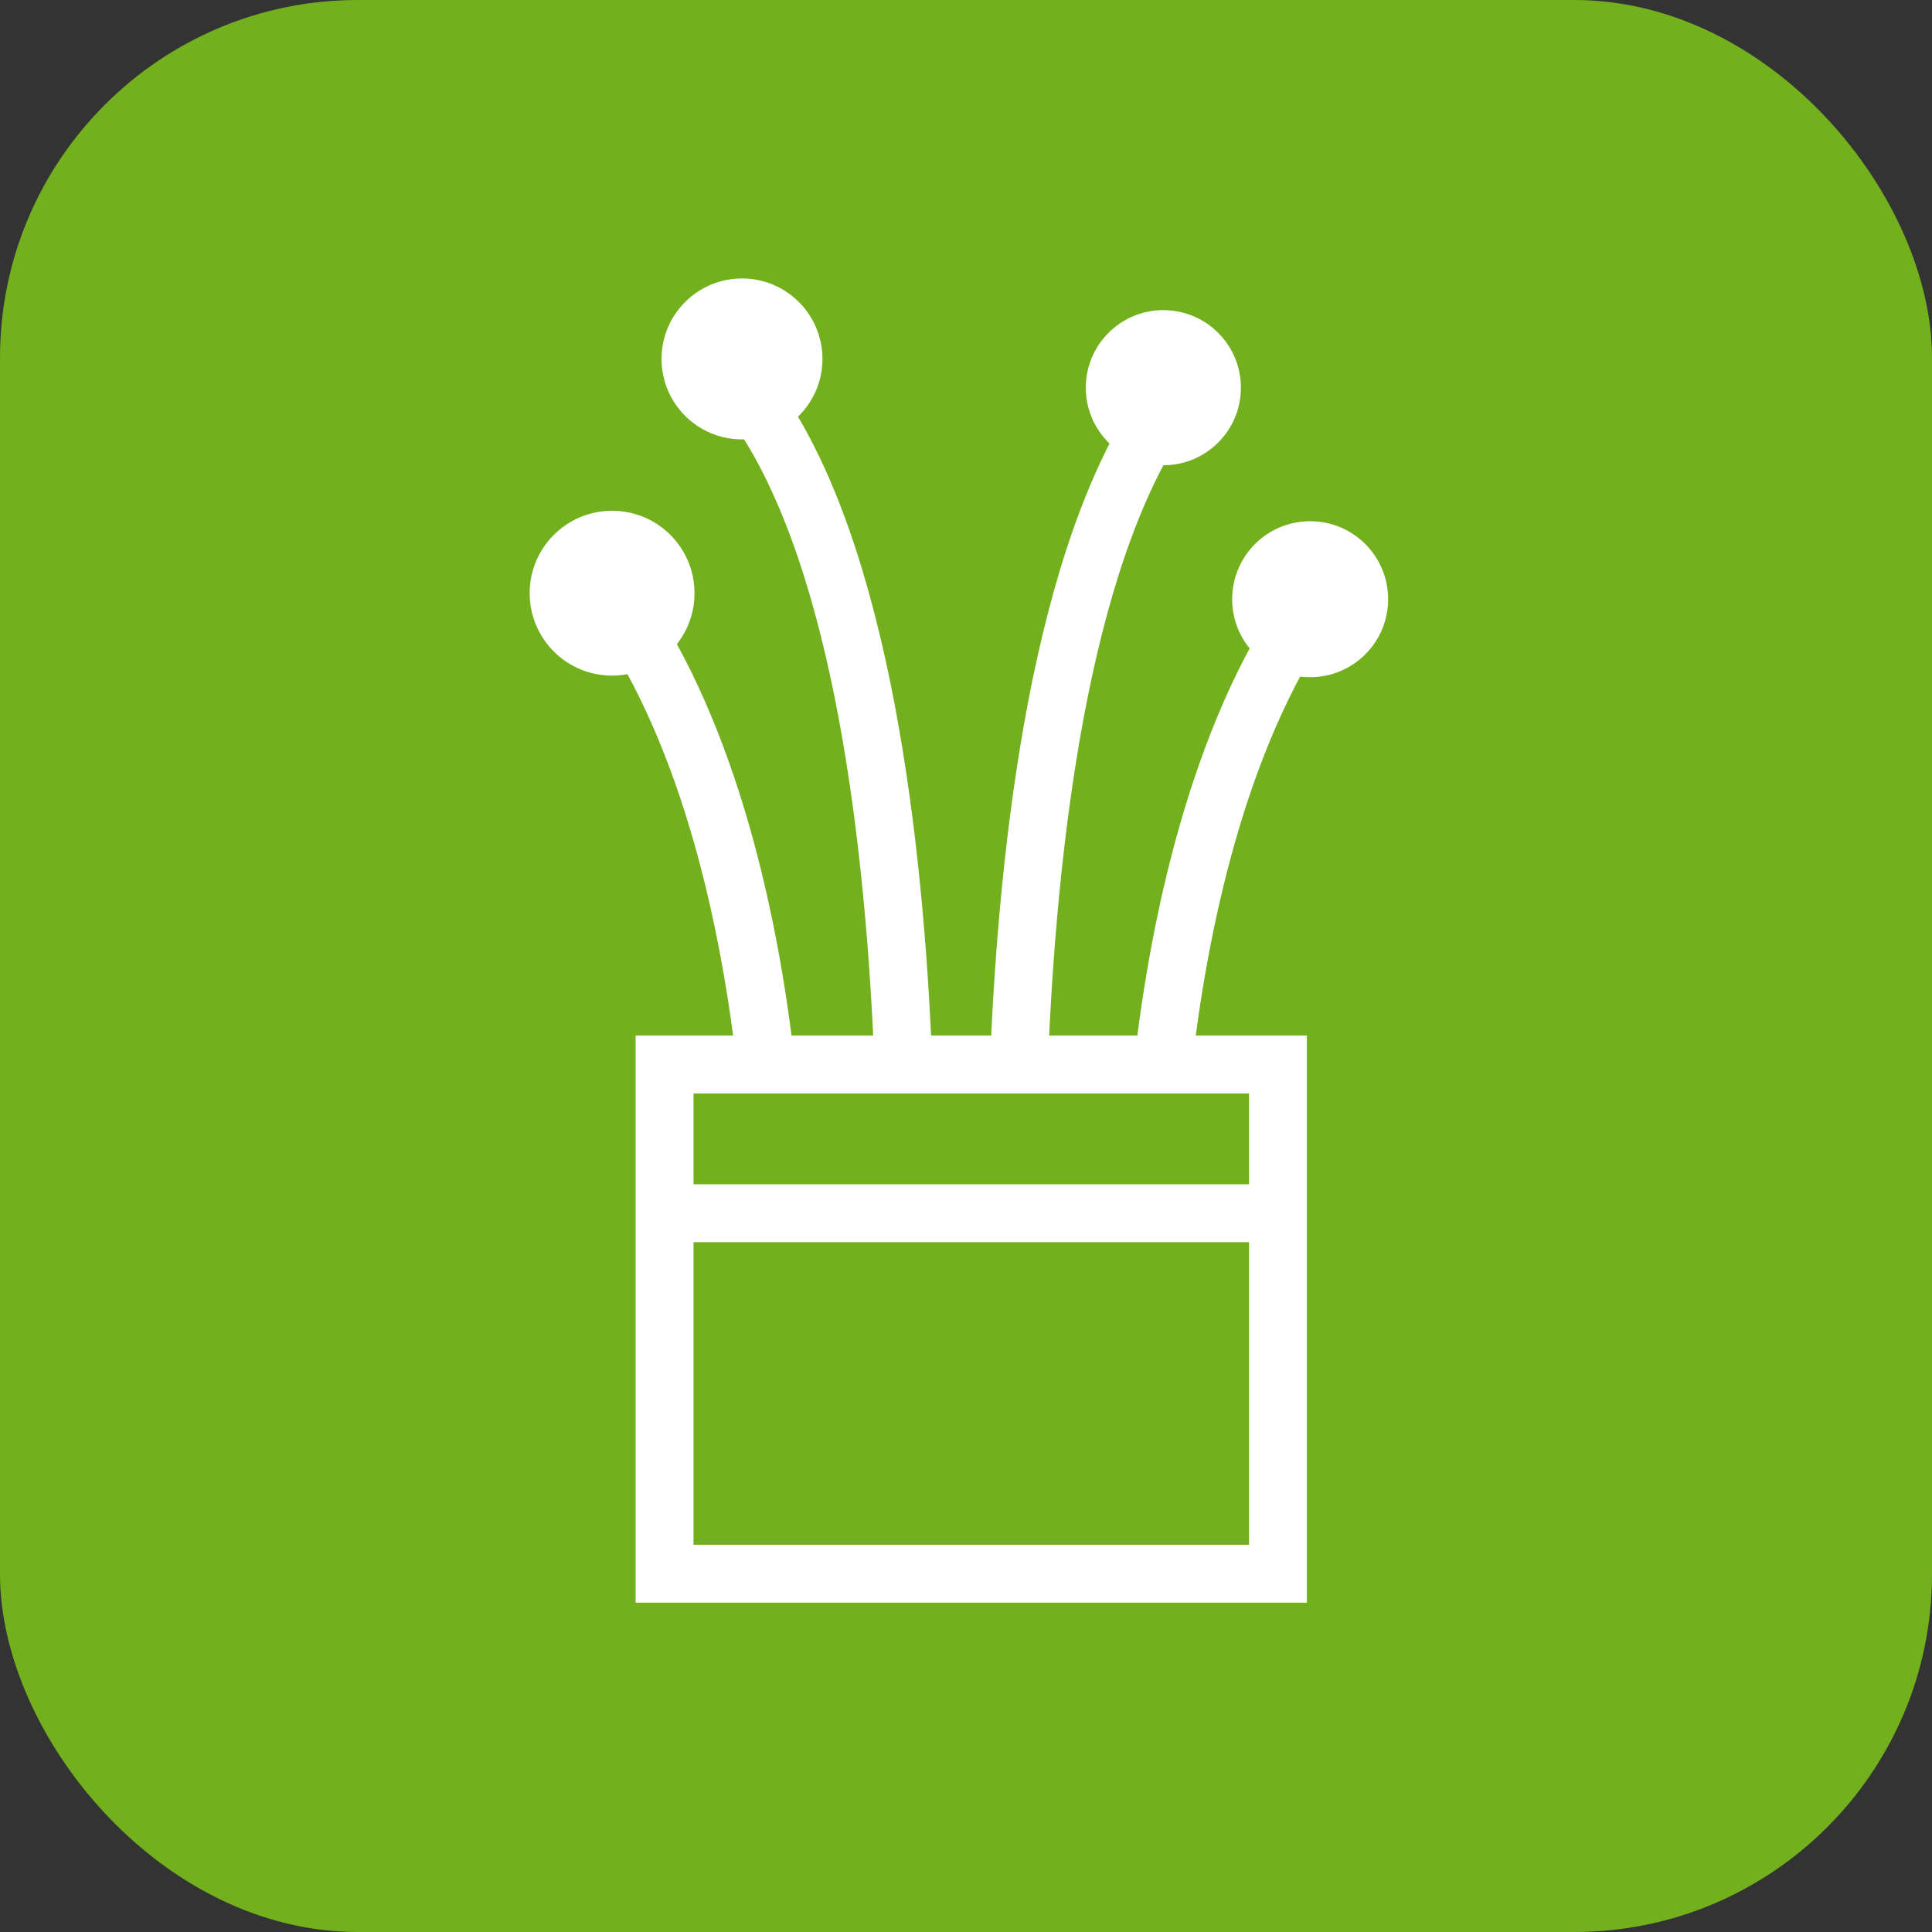 <?xml version="1.0" encoding="UTF-8"?>
<svg xmlns="http://www.w3.org/2000/svg" width="54" height="54" viewBox="0 0 54 54">
  <rect x="0" y="0" width="54" height="54" fill="#333333" stroke="none"/>
  <g id="icon_darkfiber" transform="translate(-619 -91)">
    <rect id="Rectangle_24" data-name="Rectangle 24" width="54" height="54" rx="10" transform="translate(619 91)" fill="#72b01d"></rect>
    <g id="icon_dark_fiber" transform="translate(591.804 88.243)">
      <path id="Path_37" data-name="Path 37" d="M54.793,65.716c-.424-3.668-1.454-8.8-3.963-12.4l1.328-.923c2.7,3.883,3.8,9.288,4.243,13.142l-1.607.186Z" transform="translate(-7.003 -33.193)" fill="#fff"></path>
      <path id="Path_38" data-name="Path 38" d="M125.337,65.722l-1.607-.186c.445-3.854,1.541-9.263,4.243-13.146l1.328.923c-2.509,3.608-3.541,8.738-3.963,12.408Z" transform="translate(-64.823 -33.193)" fill="#fff"></path>
      <path id="Path_39" data-name="Path 39" d="M105.836,44.415l-1.616-.066c.248-6.121,1.181-14.335,4.224-18.709l1.328.923c-2.82,4.052-3.7,11.944-3.935,17.852Z" transform="translate(-49.349 -11.976)" fill="#fff"></path>
      <path id="Path_40" data-name="Path 40" d="M73.487,44.446c-.238-5.918-1.113-13.825-3.937-17.883l1.328-.923c3.045,4.379,3.978,12.608,4.224,18.742l-1.616.066Z" transform="translate(-21.851 -11.976)" fill="#fff"></path>
      <circle id="Ellipse_1" data-name="Ellipse 1" cx="2.249" cy="2.249" r="2.249" transform="translate(45.686 10.54)" fill="#fff"></circle>
      <circle id="Ellipse_2" data-name="Ellipse 2" cx="2.304" cy="2.304" r="2.304" transform="translate(42 17.033)" fill="#fff"></circle>
      <circle id="Ellipse_3" data-name="Ellipse 3" cx="2.168" cy="2.168" r="2.168" transform="translate(57.544 11.425)" fill="#fff"></circle>
      <circle id="Ellipse_4" data-name="Ellipse 4" cx="2.18" cy="2.18" r="2.18" transform="translate(61.635 17.325)" fill="#fff"></circle>
      <path id="Path_41" data-name="Path 41" d="M75.082,128.682H56.32V112.83H75.082v15.85Zm-17.145-1.618H73.465V114.45H57.938v12.614Z" transform="translate(-11.358 -81.13)" fill="#fff"></path>
      <rect id="Rectangle_29" data-name="Rectangle 29" width="16.973" height="1.618" transform="translate(45.783 35.858)" fill="#fff"></rect>
    </g>
  </g>
</svg>
